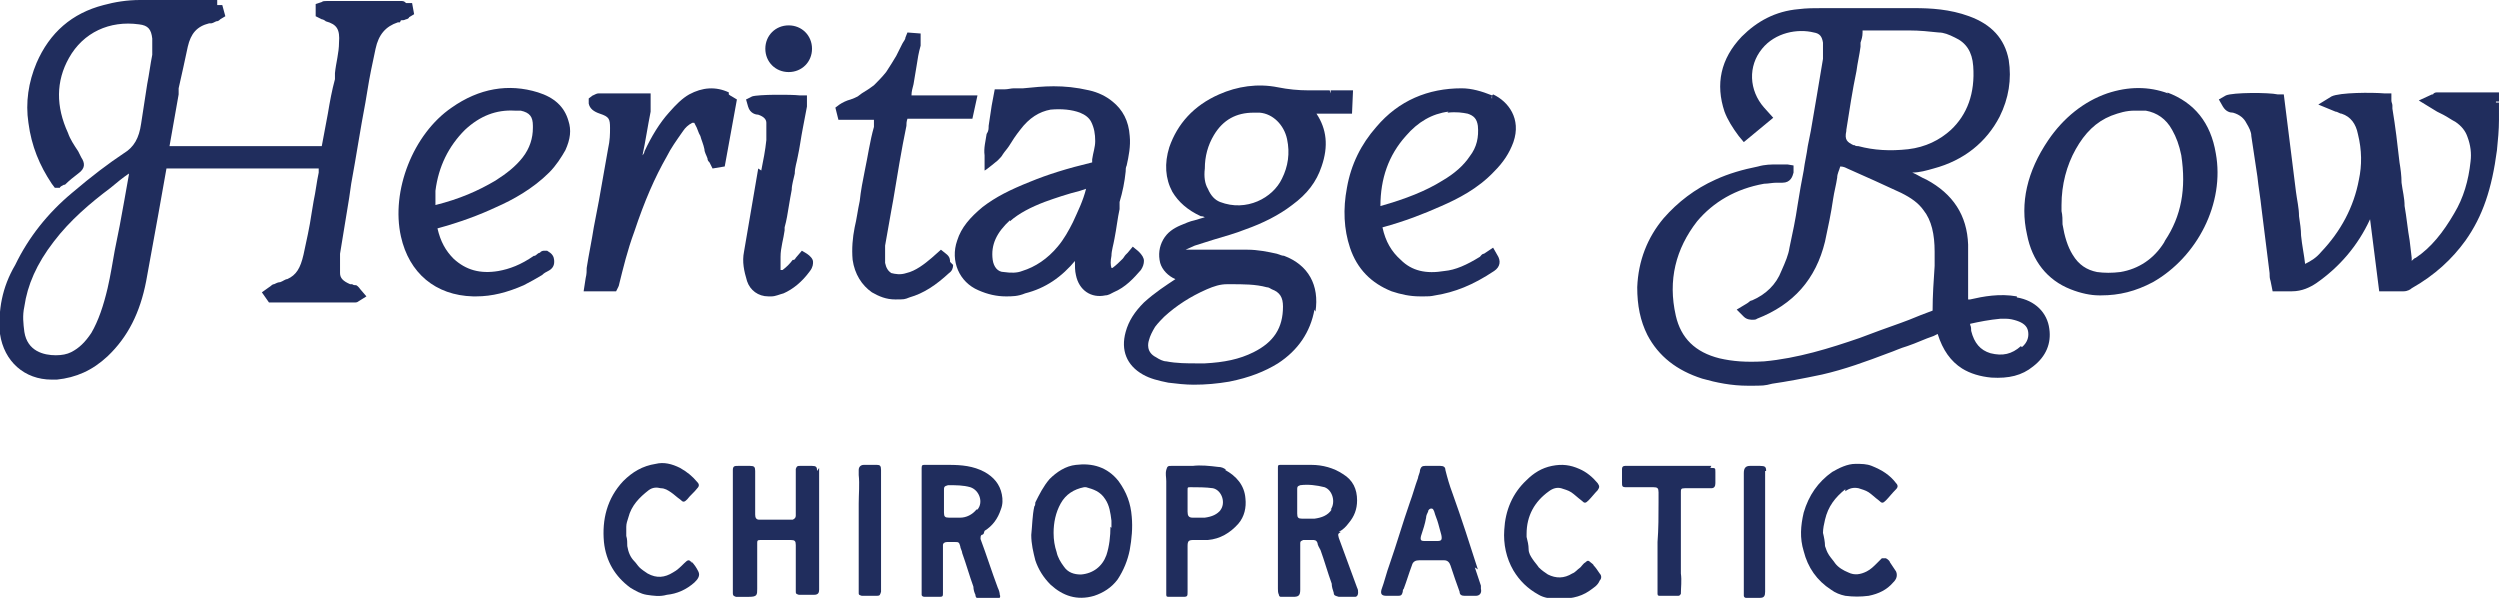 <svg xmlns="http://www.w3.org/2000/svg" id="uuid-e61f1f38-c0b4-4341-8e29-8745b8966db0" viewBox="0 0 246.3 58.9"><defs><style>.uuid-7e8c8b75-3aa6-4d55-922c-ef9d5b5cd738{fill:#202d5d;}</style></defs><g id="uuid-a781294b-70fb-4cf2-b3e9-fc4e03df3d98"><path class="uuid-7e8c8b75-3aa6-4d55-922c-ef9d5b5cd738" d="M80.5,46.4c0-.4-.1-.5-.5-.5-.4,0-.8,0-1.2,0-.2,0-.3,0-.4.3,0,.3,0,.5,0,.8,0,.3,0,.5,0,.8,0,.8,0,1.7,0,2.5,0,.2,0,.3,0,.5,0,.2-.1.3-.3.4,0,0-.2,0-.3,0-.9,0-1.8,0-2.7,0-.1,0-.2,0-.3,0-.3,0-.4-.2-.4-.5,0-.1,0-.2,0-.4,0-1.3,0-2.6,0-3.9,0-.4-.1-.5-.5-.5-.4,0-.8,0-1.2,0-.3,0-.5,0-.5.4,0,.3,0,.6,0,.9,0,.7,0,1.4,0,2.1,0,2.4,0,4.7,0,7.1,0,.4,0,.8,0,1.1,0,.3,0,.6,0,.9,0,.2,0,.3.3.4.4,0,.8,0,1.3,0,.8,0,.8-.2.8-.8,0-1.3,0-2.6,0-3.9,0-.2,0-.4,0-.6,0-.2,0-.3.3-.3,0,0,.2,0,.3,0,.2,0,.5,0,.7,0,.7,0,1.4,0,2,0,.4,0,.5.1.5.5,0,.6,0,1.2,0,1.7,0,.9,0,1.8,0,2.8,0,.3,0,.3.3.4.4,0,.7,0,1.1,0,.1,0,.3,0,.4,0,.4,0,.5-.2.5-.5,0-.6,0-1.2,0-1.8,0-1.4,0-2.8,0-4.2h0c0-2,0-4,0-6Z"></path><path class="uuid-7e8c8b75-3aa6-4d55-922c-ef9d5b5cd738" d="M97,52.3c.8-.5,1.3-1.2,1.6-2.1.2-.5.2-1,.1-1.5-.2-1-.8-1.7-1.7-2.2-1.1-.6-2.3-.7-3.5-.7-.4,0-.7,0-1.1,0-.4,0-.9,0-1.3,0-.2,0-.3,0-.3.3,0,.6,0,1.2,0,1.8,0,.3,0,.5,0,.8,0,2.3,0,4.7,0,7,0,.5,0,1,0,1.5,0,.3,0,.6,0,.9,0,.2,0,.4,0,.5,0,.1.1.2.3.2.3,0,.7,0,1,0,.2,0,.3,0,.5,0,.3,0,.3-.1.3-.4,0-.7,0-1.5,0-2.2h0c0-.7,0-1.4,0-2.1,0-.1,0-.3,0-.4,0-.2.2-.3.4-.3.3,0,.6,0,.8,0,.3,0,.4,0,.5.4,0,.2.2.5.2.7.4,1.1.7,2.2,1.1,3.3,0,.3.1.6.2.8,0,.3.2.4.5.4.3,0,.6,0,.9,0,.2,0,.4,0,.7,0,.3,0,.4-.2.3-.4,0-.2-.1-.5-.2-.7-.6-1.6-1.1-3.2-1.7-4.8,0-.2,0-.3.1-.4,0,0,.1,0,.2-.1ZM96.2,50.2c-.4.5-1,.8-1.6.8-.4,0-.8,0-1.1,0-.4,0-.5-.1-.5-.5,0-.4,0-.8,0-1.1h0c0-.4,0-.7,0-1.1,0-.3,0-.4.4-.5.8,0,1.5,0,2.2.2.9.3,1.3,1.5.7,2.2Z"></path><path class="uuid-7e8c8b75-3aa6-4d55-922c-ef9d5b5cd738" d="M131.9,52.4c.4-.2.7-.5,1-.9.5-.6.8-1.3.8-2.2,0-1.1-.4-2-1.4-2.6-.9-.6-2-.9-3.1-.9-1,0-2,0-2.9,0,0,0-.2,0-.2,0-.2,0-.2.1-.2.3,0,.5,0,1,0,1.6,0,1.6,0,3.3,0,4.9,0,0,0,0,0,0,0,1.5,0,3,0,4.5,0,.3,0,.6,0,.9,0,.2,0,.4.1.6,0,0,0,.2.2.2.4,0,.8,0,1.2,0,.5,0,.7-.1.7-.7,0-1.4,0-2.8,0-4.1,0-.2,0-.3,0-.5,0-.2.1-.2.3-.3.3,0,.6,0,.9,0,.2,0,.4,0,.5.3,0,.2.2.5.3.7.4,1.1.7,2.2,1.1,3.3,0,.3.1.6.2.9,0,.3.2.3.5.4.3,0,.6,0,.9,0,.2,0,.5,0,.7,0,.2,0,.3-.2.3-.4,0-.2,0-.3-.1-.5-.6-1.6-1.2-3.3-1.8-4.9-.1-.4-.1-.4.2-.6ZM131.2,50.2c-.4.6-1,.8-1.7.9-.2,0-.4,0-.6,0h0c-.2,0-.4,0-.6,0-.4,0-.5-.1-.5-.5,0-.6,0-1.3,0-1.9,0-.2,0-.3,0-.5,0-.2,0-.3.3-.4.8-.1,1.6,0,2.4.2.8.3,1.1,1.5.6,2.2Z"></path><path class="uuid-7e8c8b75-3aa6-4d55-922c-ef9d5b5cd738" d="M110.2,47.4c-1.1-1.4-2.6-1.8-4.2-1.6-1,.1-1.9.7-2.6,1.4-.6.7-1,1.5-1.4,2.3,0,.1,0,.3-.1.4-.2.9-.2,1.9-.3,2.8,0,.9.2,1.7.4,2.5.3.9.8,1.7,1.5,2.4,1.2,1.1,2.6,1.6,4.3,1.1.9-.3,1.7-.8,2.3-1.6.6-.9,1-1.9,1.2-2.9.2-1.1.3-2.2.2-3.3-.1-1.3-.5-2.4-1.3-3.5ZM109.4,51.9c0,.9-.1,1.9-.4,2.8-.4,1.1-1.3,1.8-2.5,1.9-.7,0-1.3-.2-1.7-.8-.3-.4-.6-.9-.7-1.4-.2-.6-.3-1.2-.3-1.9,0-1,.2-2,.7-2.9.5-.9,1.3-1.4,2.3-1.6,0,0,.1,0,.2,0,.7.2,1.4.4,1.9,1.2.4.6.5,1.3.6,2.1,0,.2,0,.4,0,.7Z"></path><path class="uuid-7e8c8b75-3aa6-4d55-922c-ef9d5b5cd738" d="M145.6,56.1c-.8-2.5-1.6-5-2.5-7.5-.3-.8-.5-1.5-.7-2.3,0-.3-.2-.4-.5-.4-.2,0-.5,0-.7,0h0c-.3,0-.5,0-.8,0-.3,0-.4.1-.5.4,0,.3-.2.6-.2.8-.3.8-.5,1.6-.8,2.4-.7,2-1.3,4.1-2,6.1-.3.8-.5,1.7-.8,2.5-.1.4,0,.6.5.6.3,0,.7,0,1,0,.4,0,.5,0,.6-.4,0-.1,0-.2.1-.3.3-.8.5-1.5.8-2.3.1-.4.4-.5.7-.5.8,0,1.5,0,2.3,0,0,0,.2,0,.2,0,.3,0,.5.2.6.5.3.9.6,1.8.9,2.6,0,.3.2.4.5.4.4,0,.8,0,1.1,0,.4,0,.6-.3.5-.7,0,0,0-.2,0-.3-.2-.6-.4-1.2-.6-1.8ZM141.7,53.3c-.2,0-.4,0-.6,0h0c-.3,0-.5,0-.8,0-.3,0-.4-.1-.3-.5.2-.6.4-1.2.5-1.8,0-.2.1-.4.2-.6,0-.2.2-.3.3-.3.2,0,.2.1.3.3.1.4.3.8.4,1.2.1.4.2.7.3,1.1.1.5,0,.6-.4.6Z"></path><path class="uuid-7e8c8b75-3aa6-4d55-922c-ef9d5b5cd738" d="M120.8,46.3c-.2-.2-.5-.3-.8-.3-.8-.1-1.7-.2-2.5-.1-.2,0-.5,0-.7,0-.5,0-.9,0-1.4,0-.3,0-.4,0-.5.4-.1.4,0,.7,0,1.1,0,.4,0,.9,0,1.3,0,1.5,0,3,0,4.5,0,0,0,0,0,0,0,1.6,0,3.2,0,4.8,0,.2,0,.4,0,.6,0,.2.1.2.3.2.3,0,.6,0,.9,0,.2,0,.4,0,.5,0,.4,0,.4-.1.4-.5,0-.8,0-1.7,0-2.5,0-.7,0-1.3,0-2,0-.5.1-.6.6-.6.5,0,.9,0,1.4,0,1.2-.1,2.2-.7,3-1.6.6-.7.8-1.6.7-2.5-.1-1.3-.9-2.2-2-2.8ZM120.3,50.2c-.4.5-.9.7-1.6.8-.2,0-.3,0-.5,0h0c-.2,0-.4,0-.7,0-.4,0-.5-.2-.5-.6,0-.7,0-1.4,0-2.1,0-.3,0-.3.3-.3.7,0,1.5,0,2.2.1.9.2,1.3,1.5.7,2.2Z"></path><path class="uuid-7e8c8b75-3aa6-4d55-922c-ef9d5b5cd738" d="M150.4,52.6c0-1.8.8-3.2,2.2-4.2.4-.3.8-.4,1.2-.3.3.1.7.2,1,.4.3.2.6.5,1,.8.3.3.4.3.7,0,.3-.3.6-.7.9-1,.2-.3.2-.4,0-.7-.5-.6-1.1-1.1-1.8-1.4-.9-.4-1.7-.5-2.7-.3-1,.2-1.8.7-2.5,1.4-1.4,1.3-2.1,3-2.2,4.9-.1,1.4.2,2.8.9,4,.6,1,1.4,1.8,2.5,2.4.5.3,1.2.4,1.8.4,1.1,0,2.2-.1,3.2-.8.4-.3.8-.5,1-1,.2-.2.2-.5,0-.7-.2-.3-.4-.6-.6-.8,0-.1-.2-.2-.3-.3-.2-.2-.3-.2-.5,0-.2.1-.3.3-.5.5-.3.2-.5.5-.8.6-.8.5-1.6.5-2.4.1-.3-.2-.6-.4-.9-.7-.2-.3-.4-.5-.6-.8-.2-.3-.4-.6-.4-1,0-.4-.1-.8-.2-1.2,0,0,0,0,0,0,0,0,0-.1,0-.2Z"></path><path class="uuid-7e8c8b75-3aa6-4d55-922c-ef9d5b5cd738" d="M181.8,48.4c.4-.3.8-.4,1.3-.3.3.1.7.2,1,.4.3.2.6.5,1,.8.3.3.4.3.7,0,.3-.3.6-.7,1-1.1.2-.2.2-.4,0-.6-.6-.8-1.4-1.3-2.4-1.7-.5-.2-1-.2-1.6-.2-.8,0-1.6.4-2.3.8-1.4,1-2.3,2.3-2.8,4-.3,1.3-.4,2.5,0,3.8.4,1.6,1.3,2.9,2.7,3.8.4.3.9.5,1.4.6.8.1,1.5.1,2.3,0,1-.2,1.8-.6,2.4-1.3.1-.1.2-.2.3-.4.1-.2.1-.5,0-.7-.2-.3-.4-.6-.6-.9,0-.1-.2-.3-.4-.4-.1,0-.2,0-.4,0-.2.2-.3.3-.5.5-.3.3-.6.6-1,.8-.6.3-1.2.4-1.8.1-.5-.2-1-.5-1.3-.9-.2-.3-.4-.5-.6-.8-.2-.3-.3-.6-.4-.9,0-.4-.1-.9-.2-1.3,0-.4.1-.9.2-1.3.3-1.3,1-2.2,2-3Z"></path><path class="uuid-7e8c8b75-3aa6-4d55-922c-ef9d5b5cd738" d="M68.2,55.5c-.3-.4-.4-.4-.8,0-.3.3-.7.7-1.1.9-.8.5-1.6.6-2.5.1-.3-.2-.6-.4-.8-.6-.2-.2-.3-.4-.5-.6-.4-.4-.6-.9-.7-1.5,0-.3,0-.7-.1-1,0-.3,0-.6,0-.9,0-.3.1-.6.2-.9.3-1.2,1.1-2,2-2.7.4-.3.8-.3,1.2-.2.4,0,.7.2,1,.4.3.2.6.5.9.7.3.3.4.3.7,0,.3-.4.7-.7,1-1.1.2-.2.2-.4,0-.6-.5-.6-1-1-1.7-1.4-.8-.4-1.6-.6-2.4-.4-1.3.2-2.3.8-3.2,1.7-1.6,1.7-2.1,3.8-1.9,6,.2,1.9,1.1,3.4,2.6,4.5.5.3,1,.6,1.6.7.7.1,1.3.2,2,0,1-.1,1.9-.5,2.7-1.2.2-.2.3-.3.4-.5.1-.2.1-.4,0-.6-.2-.4-.4-.7-.7-1Z"></path><path class="uuid-7e8c8b75-3aa6-4d55-922c-ef9d5b5cd738" d="M168.6,45.9c-.5,0-1.1,0-1.6,0-1.7,0-3.4,0-5.1,0-.5,0-1,0-1.4,0-.1,0-.3,0-.4,0-.2,0-.3.1-.3.3,0,.4,0,.9,0,1.3,0,.4,0,.5.4.5.5,0,1,0,1.5,0,.4,0,.8,0,1.2,0,.4,0,.5.1.5.5,0,.3,0,.7,0,1,0,1.3,0,2.6-.1,3.9,0,0,0,0,0,0,0,.6,0,1.2,0,1.7,0,1,0,2,0,3,0,.1,0,.3,0,.4,0,.2.1.2.3.2.4,0,.8,0,1.1,0,.2,0,.4,0,.6,0,.1,0,.2,0,.3-.2,0-.6.1-1.3,0-2,0-.4,0-.9,0-1.3,0-.4,0-.8,0-1.1,0-1.5,0-2.9,0-4.4,0-.4,0-.8,0-1.2,0-.3,0-.4.4-.4.4,0,.8,0,1.2,0,.5,0,1,0,1.4,0,.3,0,.4-.2.4-.5,0-.4,0-.7,0-1.1,0-.4,0-.4-.5-.4Z"></path><path class="uuid-7e8c8b75-3aa6-4d55-922c-ef9d5b5cd738" d="M86.8,49.2c0-1,0-1.9,0-2.9,0-.4-.1-.5-.4-.5-.4,0-.9,0-1.3,0-.3,0-.5.2-.5.5,0,.2,0,.4,0,.5.1.9,0,1.9,0,2.8,0,2.8,0,5.6,0,8.4,0,.1,0,.3,0,.4,0,.2,0,.2.3.3.3,0,.5,0,.8,0,.2,0,.5,0,.7,0,.3,0,.3-.1.4-.4,0-.5,0-1,0-1.6,0-1.5,0-3,0-4,0-1.6,0-2.6,0-3.7Z"></path><path class="uuid-7e8c8b75-3aa6-4d55-922c-ef9d5b5cd738" d="M174,46.4c0-.4-.1-.5-.6-.5-.3,0-.7,0-1,0-.4,0-.6.2-.6.7,0,0,0,.2,0,.3,0,.4,0,.8,0,1.2,0,.8,0,1.6,0,2.4,0,2.5,0,5.1,0,7.6,0,.2,0,.4,0,.6,0,.1.1.2.2.2.3,0,.6,0,.9,0,.2,0,.3,0,.5,0,.4,0,.5-.2.5-.6,0-.7,0-1.5,0-2.2,0-.3,0-.6,0-.9,0-.9,0-1.8,0-3,0-.9,0-1.9,0-3,0-.9,0-1.9,0-2.8Z"></path><path class="uuid-7e8c8b75-3aa6-4d55-922c-ef9d5b5cd738" d="M129.6,30.7c.4-2.6-.7-4.6-3.1-5.5-.2,0-.4-.1-.7-.2-.9-.2-1.9-.4-2.9-.4-2,0-4.1,0-6.1,0,.2-.1.5-.2.9-.4.6-.2,1.3-.4,1.9-.6,1-.3,2.1-.6,3.1-1,1.7-.6,3.3-1.4,4.6-2.4,1.5-1.1,2.4-2.3,2.9-3.8.7-2,.5-3.7-.5-5.2h.9c.5,0,.9,0,1.4,0,.1,0,.3,0,.4,0h.8c0,0,.1-2.3.1-2.3h-1.4c-.3,0-.5,0-.8,0v.3s-.1-.3-.1-.3c-.6,0-1.2,0-1.8,0h-.3c-1,0-2-.1-3-.3-2-.4-4-.1-5.8.7-2.5,1.1-4.1,2.9-4.9,5.2-.5,1.6-.4,3.1.3,4.4.6,1,1.5,1.8,2.8,2.4.1,0,.2,0,.4.1l-1,.3c-.5.1-.9.3-1.4.5-.7.3-1.3.7-1.7,1.4-.4.7-.5,1.5-.3,2.3.2.7.8,1.3,1.5,1.6,0,0,0,0,0,0-.9.6-2,1.3-3.1,2.3-.9.9-1.5,1.8-1.8,2.9-.5,1.8.1,3.3,1.7,4.2.7.4,1.5.6,2.5.8.8.1,1.7.2,2.5.2,1.2,0,2.3-.1,3.5-.3,2-.4,3.5-1,4.8-1.8,2-1.3,3.2-3.1,3.6-5.3ZM126.4,30.2c0,2.1-.9,3.5-2.9,4.5-1.4.7-2.9,1-4.8,1.1-.2,0-.3,0-.5,0h-.3c-.9,0-2,0-3-.2-.3,0-.7-.2-1-.4-1-.5-.8-1.4-.7-1.7.1-.4.3-.8.6-1.3.3-.4.7-.8.9-1,1.2-1.1,2.6-2,4.2-2.7.7-.3,1.3-.5,2-.5h.3c1.3,0,2.5,0,3.6.3.2,0,.3.1.5.2.8.3,1.1.8,1.1,1.7ZM119,18.6c-.3-.5-.4-1.2-.3-2,0-1.2.3-2.3.9-3.3.9-1.5,2.2-2.2,3.9-2.2s.4,0,.6,0h0c1.3.1,2.4,1.2,2.7,2.6.3,1.4.1,2.7-.5,3.9-.9,1.9-3.5,3.3-6.1,2.3-.5-.2-.9-.6-1.2-1.3Z"></path><path class="uuid-7e8c8b75-3aa6-4d55-922c-ef9d5b5cd738" d="M245.9,10h.3s0-.9,0-.9h-2.6c-1.2,0-2.3,0-3.4,0-.2,0-.4,0-.5.2,0,0,0,0-.1,0l-1.3.6,1.8,1.1c.2.1.4.2.6.3.4.2.8.5,1.2.7.6.4,1,.9,1.2,1.5.3.8.4,1.6.3,2.4-.2,1.9-.7,3.6-1.6,5.1-1.1,1.9-2.3,3.4-3.8,4.4-.1,0-.3.2-.4.3,0,0,0,0,0,0,0-.1,0-.2,0-.3l-.2-1.7c-.2-1.1-.3-2.3-.5-3.4,0-.8-.2-1.5-.3-2.3h0c0-.7-.1-1.4-.2-2-.2-1.8-.4-3.5-.7-5.3v-.3c0-.2-.1-.3-.1-.5v-.7c-.1,0-.7,0-.7,0-1.2-.1-4.4-.1-5.2.3l-1.3.8,1.7.7c.2,0,.4.2.6.2.9.3,1.4,1,1.6,2,.4,1.6.4,3.1.1,4.5-.5,2.7-1.8,5.1-3.7,7.1-.5.6-1,.9-1.6,1.2-.1-.9-.3-1.8-.4-2.8,0-.6-.1-1.2-.2-1.9,0-.8-.2-1.6-.3-2.4-.2-1.6-.4-3.2-.6-4.8l-.6-4.8h-.6c-.9-.2-4.4-.2-5.1.1l-.7.4.4.7c.3.5.7.6,1,.6,0,0,0,0,0,0,.7.2,1.1.6,1.3,1,.3.5.5.9.5,1.3.2,1.3.4,2.6.6,4,.1,1,.3,2.1.4,3.1l.8,6.4c0,.3,0,.5.1.8l.2,1h.7c0,0,.2,0,.3,0,.2,0,.3,0,.4,0,.2,0,.3,0,.5,0,1,0,1.8-.4,2.4-.8,2.3-1.6,4.1-3.7,5.3-6.3l.9,7.1h1.2c.4,0,.8,0,1.2,0,.4,0,.7-.2.8-.3,2.3-1.3,4-2.9,5.3-4.7,1.7-2.4,2.6-5.1,3.1-8.9.1-1,.2-2,.2-3,0-.4,0-.8,0-1.2,0-.2,0-.4,0-.5h-.3Z"></path><path class="uuid-7e8c8b75-3aa6-4d55-922c-ef9d5b5cd738" d="M105.9,25.7c0,.5,0,1,.1,1.4.3,1.5,1.5,2.3,2.9,2,.3,0,.6-.2.8-.3,1.2-.5,2-1.4,2.7-2.2.2-.3.3-.6.3-.9,0-.3-.2-.6-.5-.9l-.6-.5-.5.6c0,0-.1.1-.2.2-.1.1-.2.3-.3.4-.3.3-.6.6-1,.9,0,0,0,0-.1,0-.1-.3-.1-.7,0-1.2,0-.5.2-1.1.3-1.7.2-1,.3-2,.5-2.9v-.7c.3-1,.5-2,.6-3,0-.2,0-.4.1-.6.2-.9.4-1.9.3-2.9-.1-1.5-.7-2.6-1.7-3.4-.6-.5-1.4-.9-2.3-1.1-1.3-.3-2.4-.4-3.5-.4-1,0-2,.1-3,.2h-.9c-.3,0-.6.1-.9.1h-1c0,0-.3,1.6-.3,1.6-.1.7-.2,1.3-.3,2,0,.3,0,.5-.2.8-.1.7-.3,1.4-.2,2.1v1.5c.1,0,1.3-1,1.3-1,.2-.2.4-.4.5-.6.2-.3.4-.5.6-.8.3-.5.7-1.1,1.1-1.6.9-1.2,1.9-1.8,3-2,1.1-.1,2.1,0,2.9.3.5.2.9.5,1.1.9.3.6.4,1.2.4,1.9,0,.6-.2,1.1-.3,1.8v.3c-2.5.6-4.4,1.2-6.1,1.9-2,.8-3.4,1.5-4.7,2.5-1.2,1-2.1,2-2.5,3.3-.7,2,.2,4.1,2.1,4.9.9.4,1.8.6,2.7.6h0c.6,0,1.2,0,1.9-.3,2-.5,3.6-1.6,5-3.3ZM99.5,21.8c.9-.8,2.1-1.4,3.4-1.9,1.1-.4,2.3-.8,3.5-1.1l.6-.2s0,0,0,0h0c-.3,1.2-.8,2.2-1.3,3.3-.4.8-.9,1.7-1.5,2.4-1,1.2-2.2,2-3.5,2.4-.5.2-1.1.2-1.8.1-.6,0-1-.5-1.1-1.2-.2-1.5.4-2.7,1.7-3.9Z"></path><path class="uuid-7e8c8b75-3aa6-4d55-922c-ef9d5b5cd738" d="M213.6,9.2c-1.9-.7-3.9-.7-6,0-2.3.8-4.3,2.4-5.8,4.6-2.1,3.1-2.8,6.2-2.1,9.3.5,2.6,2,4.5,4.3,5.4,1,.4,2,.6,2.8.6s.2,0,.2,0c1.8,0,3.4-.4,5.1-1.3,4.4-2.5,7.1-7.8,6.2-12.7-.5-3-2.1-5-4.8-6ZM213.2,23.9c-1,1.6-2.5,2.6-4.3,2.9-.8.1-1.6.1-2.3,0-1-.2-1.8-.7-2.4-1.7h0c-.5-.8-.8-1.8-1-3,0-.4,0-.9-.1-1.3,0-.2,0-.4,0-.6,0-2,.5-3.9,1.4-5.5.9-1.6,2-2.7,3.5-3.3.8-.3,1.5-.5,2.3-.5s.7,0,1.1,0c1.1.2,2,.8,2.6,1.9.4.7.7,1.5.9,2.5.5,3.3,0,6-1.6,8.4Z"></path><path class="uuid-7e8c8b75-3aa6-4d55-922c-ef9d5b5cd738" d="M147,9.4v.3c-.1,0,0-.3,0-.3-1-.4-2-.7-3-.7-3.3,0-6.2,1.2-8.4,3.8-1.5,1.7-2.5,3.7-2.9,6-.4,2.1-.3,4.1.3,5.9.7,2.1,2.1,3.5,4.1,4.3.9.3,1.8.5,2.8.5s1,0,1.5-.1c1.9-.3,3.7-1,5.8-2.4.6-.4.7-1,.3-1.6l-.4-.7-.9.6c-.2,0-.3.2-.4.3-1.3.8-2.4,1.3-3.5,1.4-1.8.3-3.2,0-4.3-1.1-.9-.8-1.5-1.8-1.8-3.2,2.2-.6,4-1.3,5.8-2.1,1.6-.7,3.6-1.7,5.2-3.4.9-.9,1.5-1.8,1.9-2.9.8-2.3-.5-4-2-4.7ZM142.6,11.1c.9-.1,1.5,0,2,.1.6.2.9.5,1,1.2.1,1.1-.1,2.1-.8,3-.6.9-1.5,1.7-2.7,2.4-1.6,1-3.6,1.8-6.1,2.5,0,0,0,0,0,0,0-2.7.8-5,2.5-6.9,1.2-1.4,2.6-2.2,4.2-2.4Z"></path><path class="uuid-7e8c8b75-3aa6-4d55-922c-ef9d5b5cd738" d="M53,9.1h0c-2.9-.9-5.8-.4-8.5,1.5-3.8,2.6-6,8.2-5,12.7.8,3.6,3.4,5.8,7.1,5.9,0,0,.2,0,.3,0,1.6,0,3.1-.4,4.7-1.1.6-.3,1.3-.7,1.8-1h0c.2-.2.4-.3.6-.4.4-.2.6-.5.6-.9,0-.2,0-.6-.4-.9l-.3-.2h-.3c0,0-.3,0-.4.2-.2,0-.3.2-.5.3h-.1c-1.3.9-2.4,1.3-3.5,1.5-1.8.3-3.2-.1-4.4-1.2-.8-.8-1.3-1.7-1.6-3,0,0,0,0,0,0,2.2-.6,4.1-1.3,5.8-2.1,1.6-.7,3.6-1.8,5.2-3.4.7-.7,1.2-1.5,1.6-2.2.5-1.1.6-2,.3-2.9-.4-1.4-1.4-2.3-3-2.8ZM52.5,12.6c0,1-.3,2-1,2.9-.7.9-1.6,1.6-2.7,2.3-1.7,1-3.5,1.8-5.9,2.4,0,0,0,0,0,0,0-.5,0-.9,0-1.4.3-2.4,1.3-4.4,2.9-6,1.5-1.4,3.1-2,4.9-1.9.2,0,.4,0,.6,0,.9.2,1.2.6,1.2,1.5Z"></path><path class="uuid-7e8c8b75-3aa6-4d55-922c-ef9d5b5cd738" d="M71.8,9.1c-1.3-.6-2.6-.5-3.9.2-.7.4-1.3,1-2,1.8-.9,1-1.7,2.3-2.4,3.8,0,.1-.1.3-.2.4.3-1.4.5-2.8.8-4.3,0-.2,0-.5,0-.7v-1.1c.1,0-2.3,0-2.3,0-.9,0-1.9,0-2.8,0-.3,0-.5.2-.6.2l-.4.3v.5c.1.5.5.8,1.1,1,.9.3,1,.5,1,1.4,0,.6,0,1.2-.2,2.1-.3,1.7-.6,3.4-.9,5.1l-.5,2.6c-.2,1.3-.5,2.7-.7,4,0,.3,0,.6-.1,1l-.2,1.3h3.2l.2-.4c0,0,.1-.2.1-.3.4-1.6.8-3.3,1.5-5.2,1-3,2-5.3,3.2-7.4.4-.8.9-1.5,1.6-2.5.2-.3.5-.6.9-.8,0,0,.1,0,.2,0,0,0,0,0,.1.2.2.3.3.8.5,1.1.1.4.3.8.4,1.3,0,.3.2.6.3.9,0,.2.1.3.2.4l.3.6,1.2-.2,1.2-6.6-.5-.3c0,0-.2-.1-.3-.2Z"></path><path class="uuid-7e8c8b75-3aa6-4d55-922c-ef9d5b5cd738" d="M93.6,25.8c0-.2,0-.5-.4-.8l-.5-.4-.9.8c-.7.6-1.6,1.3-2.5,1.5-.6.2-1.1.1-1.5,0-.3-.2-.5-.5-.6-1,0-.6,0-1.1,0-1.7.2-1.1.4-2.3.6-3.4l.2-1.1c.4-2.4.8-4.9,1.3-7.3,0-.2,0-.4.1-.7h6.4l.5-2.3h-6.5c0-.4.1-.7.2-1.1l.3-1.8c.1-.7.2-1.3.4-2,0-.2,0-.3,0-.5v-.7s-1.3-.1-1.3-.1l-.2.5c0,.2-.2.4-.3.6-.2.4-.4.8-.6,1.2-.3.5-.6,1-1,1.6-.4.5-.8.9-1.2,1.3-.4.3-.7.5-1.2.8l-.4.3c-.2.1-.4.2-.7.3-.4.1-.8.3-1.1.5l-.4.3.3,1.2h3.5v.7c-.4,1.4-.6,2.9-.9,4.3-.2,1-.4,2-.5,3h0c-.2.9-.3,1.8-.5,2.6-.2,1-.3,2.1-.2,3.2.2,1.4.9,2.5,1.9,3.2.7.4,1.4.7,2.3.7s.9,0,1.4-.2c1.4-.4,2.6-1.2,3.9-2.4.3-.2.4-.5.4-.8Z"></path><path class="uuid-7e8c8b75-3aa6-4d55-922c-ef9d5b5cd738" d="M74.7,16.6l-1.4,8.2c-.2,1,0,1.9.3,2.9.3.9,1.1,1.5,2.1,1.5s.2,0,.3,0c.4,0,.8-.2,1.2-.3.9-.4,1.8-1.1,2.6-2.2.3-.4.3-.7.3-.9,0-.3-.3-.6-.6-.8l-.5-.3-.6.7c0,0-.1.2-.2.2h-.1c-.3.4-.6.7-1,1,0,0,0,0-.2,0,0-.5,0-.9,0-1.3,0-.9.3-1.8.4-2.6v-.3c.2-.7.3-1.4.4-2,.1-.6.2-1.2.3-1.7,0-.5.2-1.1.3-1.6,0-.6.2-1.1.3-1.7.2-.9.3-1.8.5-2.8l.4-2.1c0-.2,0-.3,0-.5v-.6c0,0-.7,0-.7,0-.9-.1-4.1-.1-4.7.1l-.6.3.2.7c.2.7.8.8,1,.8.6.2.8.5.8.8,0,.6,0,1.1,0,1.7-.1,1-.3,2-.5,3Z"></path><path class="uuid-7e8c8b75-3aa6-4d55-922c-ef9d5b5cd738" d="M39.5,2c.2,0,.3,0,.5-.1.1,0,.3-.1.3-.2l-.2-.3h0l.2.3.5-.3-.2-1.1h-.6c-.1-.1-.2-.2-.4-.2-2.5,0-4.9,0-7.4,0-.2,0-.4,0-.5.1l-.6.2v1.2s.6.3.6.3c.1,0,.3.1.4.2,1.1.3,1.4.8,1.3,2.1,0,1-.3,2-.4,3v.6c-.3,1.1-.5,2.2-.7,3.4-.2,1.1-.4,2.1-.6,3.2-1.2,0-2.3,0-3.5,0h-1.7c-2.2,0-6.6,0-9.8,0,.3-1.7.6-3.4.9-5.1v-.6c.3-1.3.6-2.7.9-4.1.3-1.3.9-2,2.1-2.3h.2c.1,0,.3-.1.5-.2.2,0,.3-.1.4-.2l.5-.3-.3-1.1h-.5c0,0,0,.2,0,.2h0V0c-.1,0-.2,0-.4,0-.7,0-1.3,0-2,0h0c-1.7,0-3.4,0-5.2,0-1.3,0-2.5.2-3.6.5-3.1.8-5.3,2.7-6.6,5.7-.8,1.9-1.1,3.9-.8,5.9.3,2.3,1.1,4.2,2.3,6l.3.4h.5c0-.1.2-.2.4-.3h.1c.4-.4.9-.8,1.3-1.1.7-.5.7-1,.3-1.6h0c-.1-.2-.2-.4-.3-.6h0c-.4-.6-.8-1.2-1-1.8-1.2-2.6-1.2-5.1.1-7.4,1.4-2.5,4-3.7,6.9-3.3.9.1,1.2.5,1.3,1.4,0,.5,0,1.1,0,1.6-.2,1-.3,1.9-.5,2.9-.2,1.3-.4,2.6-.6,3.9-.2,1.4-.7,2.3-1.7,2.9-1.5,1-3.1,2.2-5.1,3.9-2.4,2-4.3,4.4-5.6,7.1C.2,28.3-.2,30.6,0,32.9c.4,2.7,2.4,4.5,5.1,4.5s.3,0,.5,0c1.9-.2,3.5-.9,5-2.3,2-1.9,3.2-4.3,3.8-7.4.4-2.2.8-4.4,1.2-6.6l.8-4.5c3.5,0,8,0,11.6,0h3.4s0,.4,0,.4c-.2.9-.3,1.9-.5,2.8l-.2,1.2c-.2,1.4-.5,2.7-.8,4.1-.3,1.3-.7,2-1.6,2.4-.2,0-.4.2-.7.3-.2,0-.4.1-.6.2-.2,0-.3.2-.5.3l-.7.5.7,1h.4c0,0,.1,0,.2,0h7.4c0,0,.3,0,.5,0,0,0,.2,0,.3-.1l.8-.5-.6-.7c0,0-.2-.3-.4-.4-.1,0-.3,0-.4-.1,0,0-.1,0-.2,0-.7-.3-1-.6-1-1.1,0-.6,0-1.3,0-1.9.3-1.8.6-3.7.9-5.5l.2-1.4c.5-2.7.9-5.4,1.4-8l.2-1.2c.2-1.3.5-2.7.8-4.1.3-1.4,1-2.2,2.2-2.6h.2ZM12.7,17.2c-.3,1.7-.6,3.4-.9,5l-.5,2.5c-.2,1.1-.4,2.4-.7,3.7-.4,1.7-.9,3.2-1.6,4.4-.6.9-1.2,1.5-2,1.9-.4.2-.9.3-1.5.3-1.2,0-2.8-.4-3.1-2.3-.1-.8-.2-1.6,0-2.5.3-2.1,1.2-4.2,2.9-6.4,1.6-2.1,3.6-3.8,5.6-5.3.6-.5,1.2-1,1.8-1.4Z"></path><path class="uuid-7e8c8b75-3aa6-4d55-922c-ef9d5b5cd738" d="M198.7,29.2h0c-1.7-.3-3.3,0-4.6.3,0,0-.2,0-.2,0,0-.6,0-1.1,0-1.7,0-.3,0-.7,0-1,0-.9,0-1.8,0-2.7-.1-2.9-1.5-5-4.1-6.4-.5-.2-.9-.5-1.4-.7.7,0,1.4-.2,2.1-.4,3-.8,5.2-2.6,6.5-5.1.9-1.8,1.2-3.7.9-5.6-.4-2.1-1.7-3.5-3.9-4.3-1.9-.7-3.8-.8-5.4-.8-3.1,0-6.1,0-9,0-.9,0-1.6,0-2.4.1-2.3.2-4.1,1.2-5.6,2.7-2.1,2.2-2.6,4.7-1.7,7.4.3.8.8,1.6,1.4,2.4l.5.6,2.9-2.4-.9-1c-1.5-1.7-1.6-4.1-.2-5.8,1.3-1.6,3.5-2,5.1-1.6.6.1.8.4.9,1,0,.5,0,1.1,0,1.6-.4,2.4-.8,4.8-1.2,7.1l-.3,1.5c-.1.8-.3,1.6-.4,2.4l-.3,1.6c-.1.6-.2,1.2-.3,1.8-.2,1.4-.5,2.8-.8,4.2-.1.7-.4,1.4-.8,2.3-.5,1.3-1.5,2.3-2.9,2.9-.2,0-.3.2-.5.3l-1,.6.7.7c.3.3.7.3.9.3.1,0,.3,0,.4-.1,3.6-1.4,5.8-3.9,6.7-7.6.3-1.4.6-2.8.8-4.2.1-.7.3-1.4.4-2.1,0-.4.2-.7.3-1.1.3,0,.5.1.7.2,1.8.8,3.6,1.6,5.3,2.4,1,.5,1.7,1,2.2,1.7.8,1,1.1,2.4,1.1,4.1v1.4c-.1,1.5-.2,2.9-.2,4.4-.8.3-1.6.6-2.3.9l-.8.3c-1.4.5-2.8,1-4.1,1.5-2.9,1-6.1,2-9.4,2.3-1.8.1-3.1,0-4.4-.3-2.4-.6-3.8-2-4.3-4.2-.8-3.5,0-6.6,2.1-9.3,1.6-1.9,3.8-3.2,6.6-3.7.4,0,.8-.1,1.2-.1.2,0,.4,0,.6,0,.8,0,1-.6,1.1-1v-.7c0,0-.6-.1-.6-.1,0,0-.2,0-.3,0-.2,0-.5,0-.7,0h0c-.6,0-1.2,0-1.9.2-1.5.3-2.9.7-4.2,1.3-2,.9-3.7,2.2-5.1,3.8-1.6,1.9-2.5,4.2-2.6,6.8,0,1.8.3,3.3,1,4.7,1.1,2.1,2.9,3.5,5.4,4.3,1.4.4,2.9.7,4.5.7s1.6,0,2.4-.2c1.4-.2,3-.5,4.9-.9,2.2-.5,4.4-1.3,6.5-2.1.6-.2,1.2-.5,1.9-.7.9-.3,1.7-.7,2.6-1l.4-.2c.5,1.6,1.3,2.7,2.4,3.4.8.5,1.8.8,2.9.9,1.7.1,3-.2,4.1-1.1,1.3-1,1.8-2.3,1.6-3.7-.2-1.6-1.4-2.8-3.2-3.1ZM199.1,34.1c-.9.8-1.8,1-3,.7-1-.3-1.6-1-1.9-2.2,0-.2,0-.4-.1-.6,0,0,0,0,0-.1.9-.2,1.9-.4,3-.5.2,0,.3,0,.5,0,.4,0,.8.1,1.1.2.6.2,1,.5,1.1,1,.1.5,0,1.1-.6,1.6ZM181.9,12.8c.3-1.9.6-3.9,1-5.8.1-.8.3-1.6.4-2.4v-.4c.1-.3.2-.6.2-1,0,0,0-.1,0-.2,0,0,.1,0,.2,0,.4,0,.9,0,1.3,0h2.6s0,0,0,0h.5c1,0,2,.1,2.9.2.5,0,1,.2,1.6.5,1.1.5,1.7,1.4,1.8,2.8.2,2.7-.6,4.8-2.2,6.3-1.1,1-2.5,1.7-4.2,1.9-1.8.2-3.4.1-4.9-.3-.1,0-.3,0-.4-.1h-.1c-.6-.3-.9-.5-.7-1.4Z"></path><path class="uuid-7e8c8b75-3aa6-4d55-922c-ef9d5b5cd738" d="M75.4,4.8c0,1.3,1,2.3,2.3,2.3s2.3-1,2.3-2.3-1-2.3-2.3-2.3-2.3,1-2.3,2.3Z"></path></g></svg>